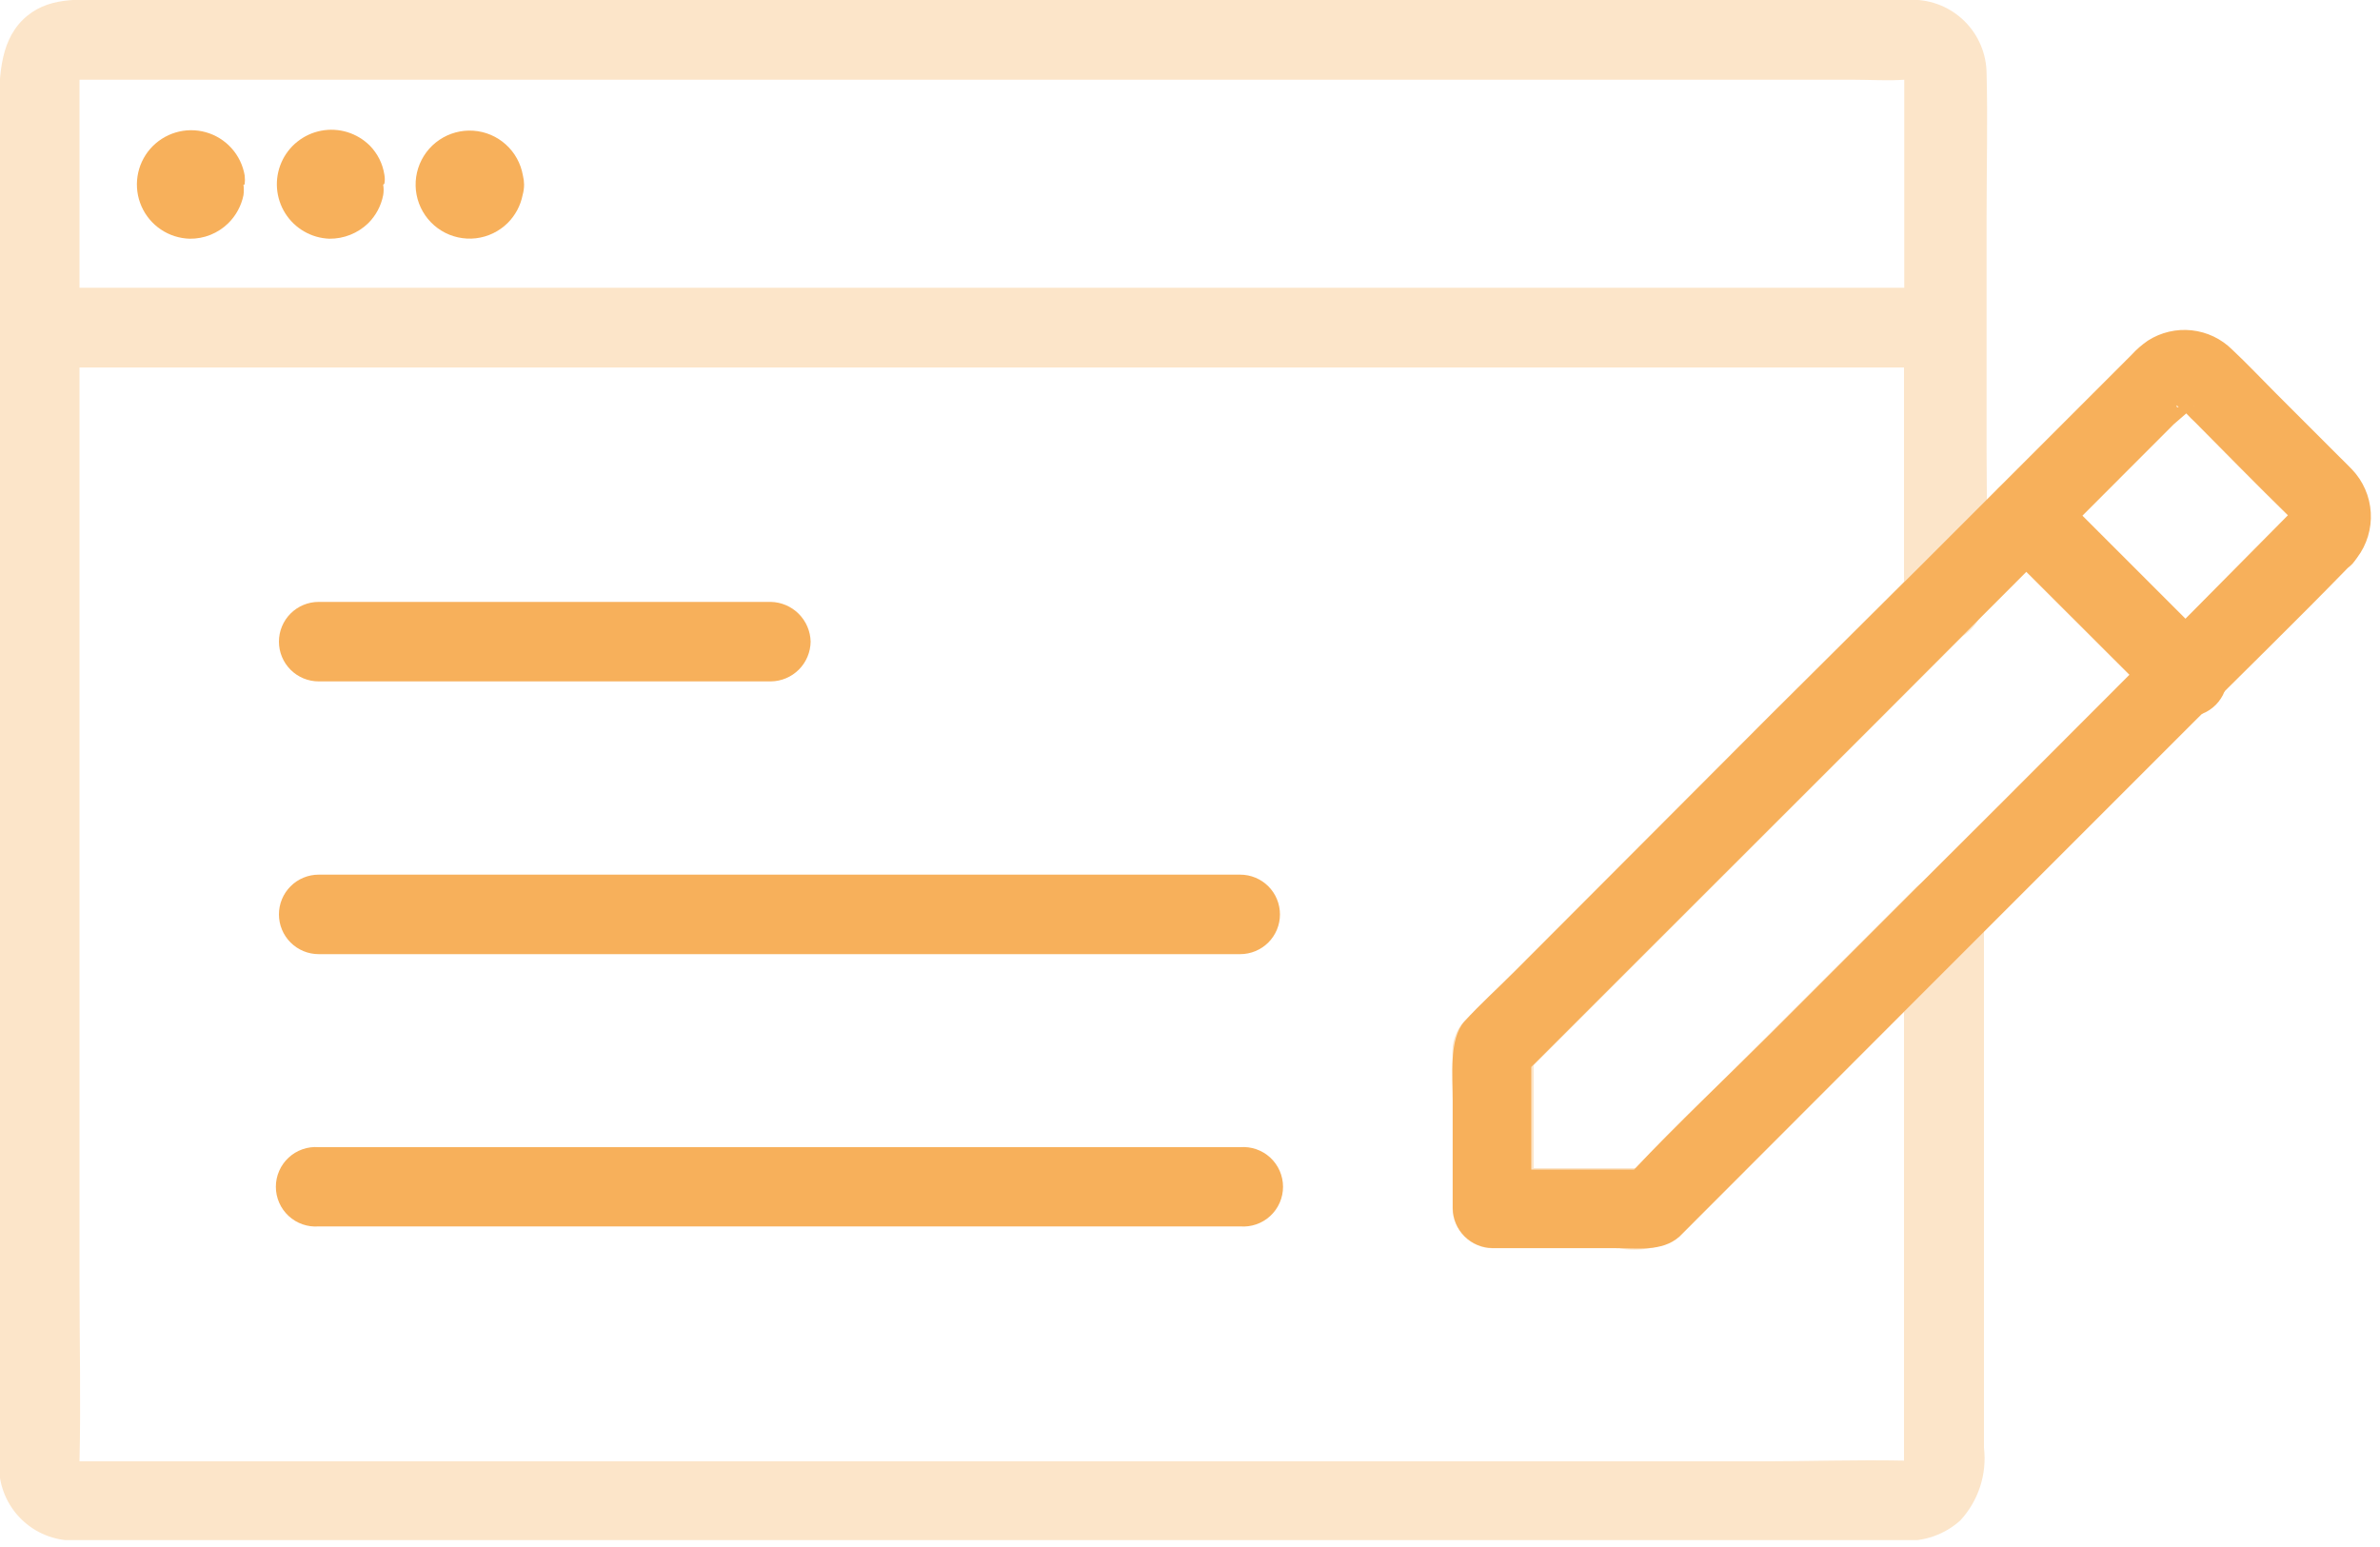 <svg width="100" height="65" viewBox="0 0 100 65" fill="none" xmlns="http://www.w3.org/2000/svg">
<g clip-path="url(#clip0_573:950)">
<path d="M80.51 37.28L69.75 48.03L68.75 49.08H64.44V44.76L73.89 35.31L80.47 28.73L82.47 26.73C82.752 26.535 82.987 26.282 83.16 25.986C83.333 25.691 83.439 25.361 83.47 25.02C83.53 23.02 83.47 21.02 83.47 19.02V9.03C83.47 7.03 83.52 5.03 83.47 3.09C83.465 2.264 83.132 1.474 82.546 0.893C81.959 0.312 81.166 -0.013 80.34 -0.01C80.08 -0.01 79.8 -0.01 79.53 -0.01H4.56C3.3 -0.01 1.97 -0.16 0.96 0.83C-0.05 1.82 -0.04 3.39 -0.04 4.83V13.62C-0.04 13.62 -0.04 13.72 -0.04 13.78C-0.04 13.84 -0.04 13.83 -0.04 13.86V60.86C-0.04 61.13 -0.04 61.4 -0.04 61.65C-0.027 62.473 0.31 63.258 0.898 63.834C1.486 64.411 2.277 64.733 3.1 64.73C3.94 64.73 4.76 64.73 5.59 64.73H79.95C80.387 64.756 80.825 64.695 81.239 64.551C81.653 64.407 82.034 64.182 82.36 63.89C82.738 63.483 83.023 62.998 83.196 62.47C83.369 61.941 83.425 61.382 83.36 60.83V38.46C83.351 38.134 83.247 37.818 83.062 37.549C82.877 37.281 82.618 37.072 82.317 36.947C82.016 36.822 81.685 36.787 81.364 36.846C81.044 36.906 80.747 37.056 80.51 37.28ZM11.96 3.35H77.91C78.6 3.35 79.31 3.4 80.01 3.35C80.01 3.83 80.01 4.35 80.01 4.78V12.09H3.34V6.17C3.34 5.23 3.34 4.29 3.34 3.35H11.95H11.96ZM73.96 61.4H3.34C3.4 58.89 3.34 56.4 3.34 53.87V15.44H80V24.44L74.11 30.33L63.87 40.57L61.52 42.91C61.354 43.084 61.228 43.292 61.15 43.52C61.074 43.708 61.033 43.908 61.03 44.11V50.78C61.038 51.221 61.216 51.641 61.528 51.952C61.839 52.264 62.26 52.442 62.7 52.45H68.02C68.898 52.612 69.805 52.437 70.56 51.96C70.81 51.72 71.05 51.47 71.29 51.22L80 42.51V61.37C78 61.33 75.97 61.4 73.96 61.4Z" fill="#FCE5C9"/>
<path d="M10.28 7.75C10.295 7.624 10.295 7.496 10.28 7.37C10.208 6.944 10.016 6.547 9.727 6.226C9.438 5.905 9.064 5.672 8.648 5.556C8.232 5.439 7.792 5.443 7.378 5.567C6.964 5.691 6.594 5.93 6.31 6.256C6.027 6.582 5.842 6.982 5.778 7.409C5.713 7.836 5.771 8.273 5.945 8.669C6.119 9.064 6.401 9.402 6.76 9.643C7.118 9.884 7.538 10.018 7.97 10.03C8.269 10.034 8.567 9.979 8.845 9.867C9.123 9.755 9.376 9.59 9.59 9.38C9.916 9.059 10.139 8.648 10.23 8.2C10.25 8.054 10.25 7.906 10.23 7.76L10.28 7.75Z" fill="#F7B05B"/>
<path d="M22.02 7.75C22.018 7.622 22.002 7.494 21.97 7.37C21.883 6.869 21.631 6.412 21.254 6.072C20.877 5.731 20.397 5.527 19.89 5.492C19.383 5.457 18.879 5.593 18.459 5.878C18.038 6.163 17.726 6.581 17.571 7.065C17.416 7.549 17.428 8.07 17.605 8.547C17.782 9.023 18.113 9.426 18.546 9.692C18.979 9.957 19.489 10.07 19.994 10.012C20.498 9.953 20.969 9.727 21.33 9.37C21.653 9.049 21.872 8.637 21.96 8.19C22 8.047 22.02 7.899 22.02 7.75Z" fill="#F7B05B"/>
<path d="M16.15 7.72C16.174 7.595 16.174 7.465 16.15 7.34C16.08 6.879 15.866 6.453 15.54 6.12C15.276 5.857 14.951 5.662 14.595 5.552C14.238 5.443 13.861 5.422 13.494 5.492C13.128 5.562 12.784 5.72 12.493 5.953C12.201 6.186 11.971 6.486 11.823 6.828C11.674 7.17 11.611 7.544 11.639 7.915C11.668 8.287 11.787 8.647 11.985 8.962C12.184 9.278 12.457 9.54 12.78 9.726C13.103 9.912 13.467 10.017 13.84 10.03C14.447 10.036 15.033 9.803 15.47 9.38C15.793 9.059 16.013 8.647 16.1 8.2C16.125 8.054 16.125 7.906 16.1 7.76L16.15 7.72Z" fill="#F7B05B"/>
<path d="M99.04 23.43C99.45 22.886 99.652 22.214 99.612 21.535C99.572 20.855 99.291 20.212 98.82 19.72C98.65 19.54 98.46 19.36 98.27 19.17L95.64 16.54C95.03 15.93 94.43 15.29 93.79 14.69C93.331 14.234 92.73 13.948 92.087 13.879C91.443 13.81 90.796 13.962 90.25 14.31C89.998 14.483 89.766 14.684 89.56 14.91L80.56 23.91L74.4 30.03L63.64 40.82C62.94 41.52 62.19 42.19 61.53 42.92C60.87 43.65 61.04 45.23 61.04 46.24V50.78C61.048 51.22 61.227 51.639 61.538 51.949C61.85 52.259 62.271 52.435 62.71 52.44H67.84C68.74 52.44 69.84 52.61 70.56 51.96L71.15 51.37L79.51 43L83.7 38.81L91.95 30.56C94.18 28.33 96.45 26.12 98.65 23.86C98.722 23.805 98.788 23.745 98.85 23.68C98.92 23.6 98.98 23.51 99.04 23.43ZM92.19 17.03C92.198 17.053 92.198 17.077 92.19 17.1C92.195 17.077 92.195 17.053 92.19 17.03ZM91.54 17.11C91.48 17.11 91.44 17.11 91.46 17.03L91.54 17.11ZM92.1 25.72L84.16 33.67L80.42 37.4L74.42 43.4C72.5 45.31 70.52 47.17 68.66 49.14H64.34V44.83L69.21 39.96L78.76 30.42L83.14 26.03L91.33 17.83L91.86 17.37C91.98 17.5 92.11 17.63 92.24 17.75C93.53 19.05 94.82 20.37 96.13 21.65L92.1 25.72Z" fill="#F7B05B"/>
<path d="M93 27.17L86.34 20.51C86.025 20.202 85.601 20.03 85.16 20.03C84.719 20.03 84.296 20.202 83.98 20.51C83.677 20.828 83.508 21.251 83.508 21.69C83.508 22.129 83.677 22.552 83.98 22.87L90.65 29.53C90.8 29.704 90.985 29.845 91.192 29.945C91.4 30.044 91.625 30.1 91.855 30.108C92.085 30.116 92.314 30.077 92.528 29.992C92.742 29.908 92.936 29.78 93.098 29.617C93.26 29.454 93.387 29.26 93.47 29.045C93.554 28.831 93.592 28.602 93.583 28.372C93.574 28.143 93.517 27.917 93.417 27.71C93.317 27.503 93.175 27.32 93 27.17Z" fill="#F7B05B"/>
<path d="M13.39 28.63H32.39C32.831 28.625 33.253 28.447 33.565 28.135C33.877 27.823 34.054 27.401 34.06 26.96C34.05 26.52 33.87 26.101 33.559 25.79C33.248 25.479 32.829 25.3 32.39 25.29H13.39C12.947 25.29 12.522 25.466 12.209 25.779C11.896 26.092 11.72 26.517 11.72 26.96C11.72 27.403 11.896 27.828 12.209 28.141C12.522 28.454 12.947 28.63 13.39 28.63Z" fill="#F7B05B"/>
<path d="M13.39 40.09H52.11C52.553 40.09 52.977 39.914 53.291 39.601C53.604 39.288 53.78 38.863 53.78 38.42C53.78 37.977 53.604 37.552 53.291 37.239C52.977 36.926 52.553 36.75 52.11 36.75H13.39C12.947 36.75 12.522 36.926 12.209 37.239C11.896 37.552 11.72 37.977 11.72 38.42C11.72 38.863 11.896 39.288 12.209 39.601C12.522 39.914 12.947 40.09 13.39 40.09Z" fill="#F7B05B"/>
<path d="M13.39 51.53H52.11C52.339 51.548 52.57 51.518 52.788 51.442C53.005 51.367 53.204 51.247 53.373 51.091C53.542 50.934 53.677 50.745 53.769 50.534C53.861 50.323 53.909 50.095 53.909 49.865C53.909 49.635 53.861 49.407 53.769 49.196C53.677 48.985 53.542 48.796 53.373 48.639C53.204 48.483 53.005 48.363 52.788 48.288C52.57 48.212 52.339 48.182 52.11 48.2H13.39C13.161 48.182 12.93 48.212 12.712 48.288C12.495 48.363 12.296 48.483 12.127 48.639C11.958 48.796 11.823 48.985 11.731 49.196C11.638 49.407 11.591 49.635 11.591 49.865C11.591 50.095 11.638 50.323 11.731 50.534C11.823 50.745 11.958 50.934 12.127 51.091C12.296 51.247 12.495 51.367 12.712 51.442C12.93 51.518 13.161 51.548 13.39 51.53Z" fill="#F7B05B"/>
</g>
<defs>
<clipPath id="clip0_573:950">
<rect width="99.64" height="64.71" fill="white"/>
</clipPath>
</defs>
</svg>
